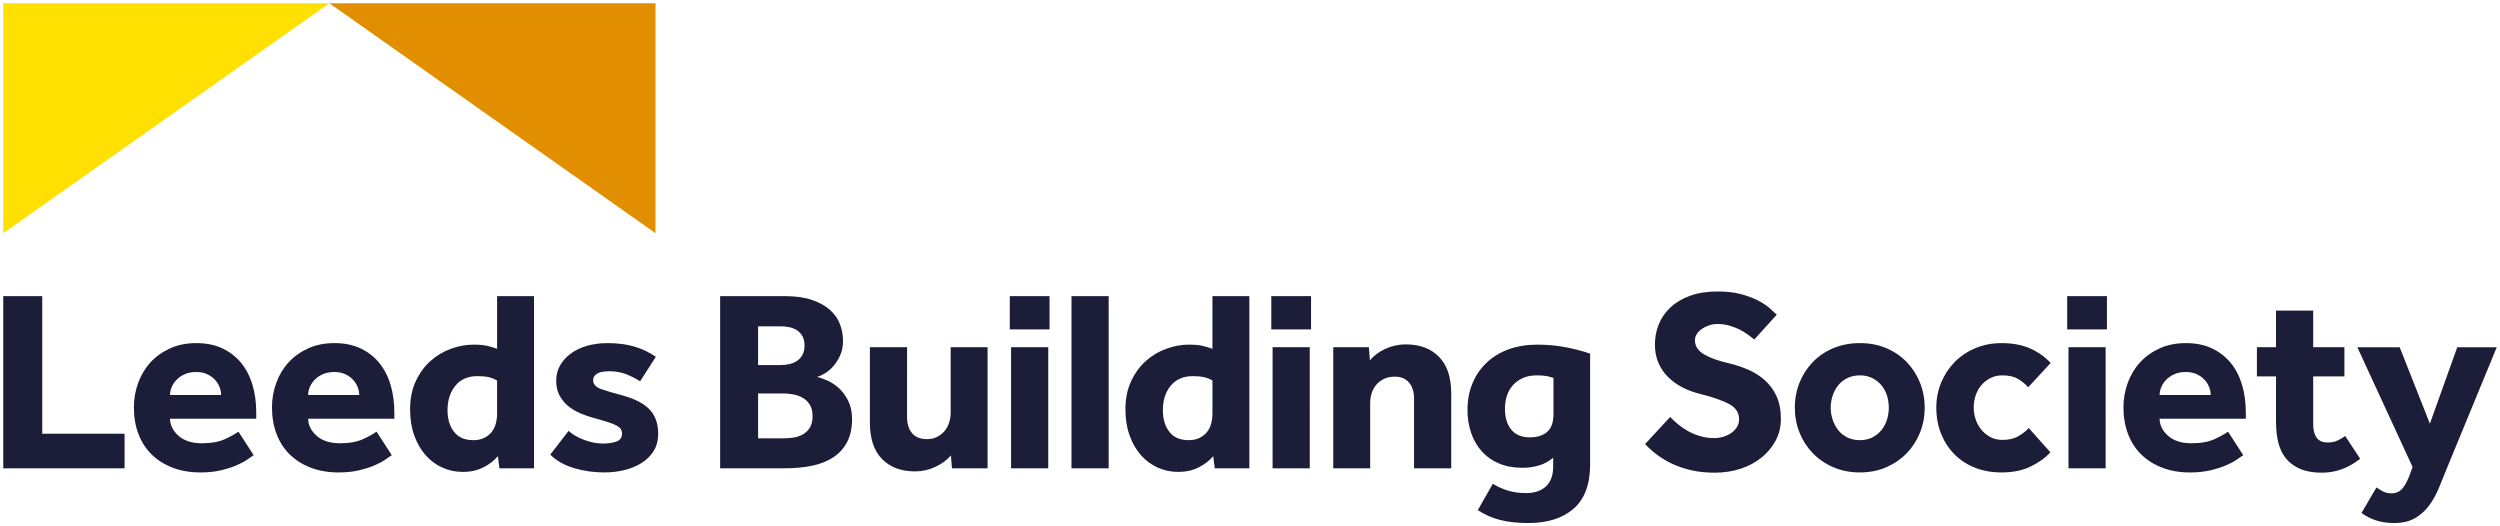 <?xml version="1.0" encoding="UTF-8" standalone="no"?>
<!-- Generator: Adobe Illustrator 17.0.2, SVG Export Plug-In . SVG Version: 6.00 Build 0)  -->

<svg
   xmlns:dc="http://purl.org/dc/elements/1.1/"
   xmlns:cc="http://creativecommons.org/ns#"
   xmlns:rdf="http://www.w3.org/1999/02/22-rdf-syntax-ns#"
   xmlns:svg="http://www.w3.org/2000/svg"
   xmlns="http://www.w3.org/2000/svg"
   xmlns:sodipodi="http://sodipodi.sourceforge.net/DTD/sodipodi-0.dtd"
   xmlns:inkscape="http://www.inkscape.org/namespaces/inkscape"
   version="1.1"
   id="Layer_1"
   x="0px"
   y="0px"
   width="384.774"
   height="81.001"
   viewBox="0 0 384.774 81.001"
   enable-background="new 0 0 383.775 80"
   xml:space="preserve"
   inkscape:version="0.48.2 r9819"
   sodipodi:docname="Leeds-building-society-logo.svg"><defs
   id="defs15" /><sodipodi:namedview
   pagecolor="#ffffff"
   bordercolor="#666666"
   borderopacity="1"
   objecttolerance="10"
   gridtolerance="10"
   guidetolerance="10"
   inkscape:pageopacity="0"
   inkscape:pageshadow="2"
   inkscape:window-width="1055"
   inkscape:window-height="1038"
   id="namedview13"
   showgrid="false"
   fit-margin-left="0.5"
   fit-margin-bottom="0.5"
   fit-margin-top="0.5"
   fit-margin-right="0.5"
   inkscape:zoom="0.8390333"
   inkscape:cx="286.34178"
   inkscape:cy="-166.13393"
   inkscape:window-x="860"
   inkscape:window-y="-21"
   inkscape:window-maximized="0"
   inkscape:current-layer="Layer_1" />
<g
   id="g3"
   transform="translate(0.5,0.5)">
	<polygon
   points="0,0 50.195,0 0,35.389 "
   id="polygon5"
   style="fill:#ffe000" />
	<polygon
   points="50.195,0 100.39,0 100.39,35.389 "
   id="polygon7"
   style="fill:#e18f00" />
	<g
   id="g9"
   style="fill:#1c1e39;fill-opacity:1">
		<path
   d="m 362.955,78.45 c 0.688,0.504 1.444,0.887 2.264,1.153 0.821,0.264 1.735,0.398 2.742,0.398 1.298,0 2.377,-0.252 3.238,-0.755 0.861,-0.504 1.589,-1.16 2.185,-1.967 0.596,-0.808 1.099,-1.723 1.51,-2.742 0.41,-1.02 0.828,-2.046 1.252,-3.079 l 7.628,-18.515 h -6.079 l -4.212,11.761 -4.649,-11.761 h -6.516 l 8.503,18.436 -0.556,1.51 c -0.371,0.927 -0.762,1.582 -1.173,1.967 -0.411,0.384 -0.92,0.576 -1.529,0.576 -0.451,0 -0.868,-0.092 -1.252,-0.278 -0.384,-0.186 -0.735,-0.398 -1.052,-0.635 l -2.304,3.931 z M 349.803,64.464 c 0,1.166 0.119,2.225 0.357,3.179 0.239,0.953 0.636,1.768 1.192,2.443 0.556,0.676 1.285,1.206 2.185,1.589 0.9,0.384 2.013,0.576 3.337,0.576 2.119,0 4.079,-0.715 5.88,-2.145 l -2.305,-3.497 c -0.371,0.266 -0.769,0.497 -1.192,0.696 -0.424,0.198 -0.927,0.298 -1.51,0.298 -0.769,0 -1.331,-0.245 -1.689,-0.735 -0.358,-0.49 -0.536,-1.185 -0.536,-2.086 v -7.351 h 4.807 v -4.489 h -4.807 V 47.3 H 349.8 v 5.642 h -2.94 v 4.489 h 2.94 v 7.033 h 0.003 z m -17.919,-4.172 c 0,-0.398 0.086,-0.801 0.259,-1.212 0.171,-0.41 0.423,-0.788 0.754,-1.132 0.331,-0.344 0.748,-0.629 1.252,-0.854 0.503,-0.225 1.086,-0.338 1.748,-0.338 0.662,0 1.232,0.113 1.708,0.338 0.477,0.225 0.874,0.51 1.192,0.854 0.318,0.345 0.556,0.722 0.715,1.132 0.159,0.411 0.238,0.814 0.238,1.212 h -7.866 z m 10.529,5.642 c -0.424,0.318 -1.1,0.696 -2.027,1.132 -0.927,0.437 -2.132,0.656 -3.616,0.656 -1.509,0 -2.695,-0.379 -3.556,-1.132 -0.861,-0.755 -1.305,-1.635 -1.331,-2.642 h 13.271 v -0.954 c 0,-1.562 -0.199,-3 -0.596,-4.31 -0.398,-1.312 -0.987,-2.437 -1.768,-3.378 -0.782,-0.939 -1.742,-1.674 -2.881,-2.204 -1.139,-0.53 -2.464,-0.795 -3.973,-0.795 -1.51,0 -2.861,0.272 -4.053,0.815 -1.192,0.543 -2.199,1.265 -3.02,2.164 -0.821,0.901 -1.45,1.954 -1.887,3.16 -0.437,1.206 -0.656,2.457 -0.656,3.755 0,1.483 0.232,2.841 0.696,4.073 0.463,1.231 1.139,2.285 2.027,3.159 0.887,0.874 1.967,1.557 3.238,2.046 1.271,0.49 2.702,0.735 4.291,0.735 1.192,0 2.251,-0.112 3.178,-0.337 0.927,-0.226 1.729,-0.483 2.404,-0.775 0.675,-0.292 1.226,-0.59 1.649,-0.894 0.423,-0.304 0.741,-0.523 0.954,-0.656 l -2.344,-3.618 z m -24.555,5.643 h 5.721 V 52.942 h -5.721 V 71.577 z M 317.66,50.2 h 6.118 V 45.075 H 317.66 V 50.2 z m -5.921,15.178 c -0.398,0.451 -0.927,0.867 -1.589,1.251 -0.663,0.385 -1.484,0.576 -2.464,0.576 -0.69,0 -1.305,-0.144 -1.848,-0.437 -0.543,-0.291 -1.007,-0.669 -1.391,-1.132 -0.385,-0.463 -0.675,-0.993 -0.874,-1.588 -0.199,-0.597 -0.298,-1.198 -0.298,-1.808 0,-0.663 0.099,-1.291 0.298,-1.888 0.199,-0.596 0.489,-1.119 0.874,-1.569 0.384,-0.45 0.847,-0.814 1.391,-1.092 0.542,-0.279 1.158,-0.418 1.848,-0.418 1.006,0 1.814,0.186 2.423,0.557 0.609,0.371 1.126,0.794 1.55,1.271 l 3.457,-3.734 c -0.848,-0.928 -1.894,-1.669 -3.139,-2.226 -1.245,-0.556 -2.715,-0.834 -4.41,-0.834 -1.457,0 -2.801,0.259 -4.032,0.775 -1.232,0.516 -2.291,1.226 -3.179,2.126 -0.888,0.9 -1.583,1.953 -2.086,3.159 -0.503,1.206 -0.755,2.497 -0.755,3.874 0,1.456 0.245,2.794 0.735,4.012 0.49,1.219 1.172,2.272 2.046,3.159 0.874,0.889 1.927,1.577 3.159,2.067 1.232,0.49 2.603,0.735 4.112,0.735 1.722,0 3.212,-0.304 4.47,-0.914 1.258,-0.609 2.271,-1.337 3.039,-2.185 l -3.337,-3.737 z m -35.262,0.735 c 0.49,1.206 1.172,2.258 2.046,3.159 0.875,0.9 1.928,1.616 3.159,2.145 1.232,0.53 2.589,0.795 4.073,0.795 1.483,0 2.834,-0.265 4.052,-0.795 1.218,-0.529 2.265,-1.245 3.139,-2.145 0.874,-0.9 1.556,-1.953 2.046,-3.159 0.49,-1.204 0.735,-2.496 0.735,-3.873 0,-1.377 -0.245,-2.669 -0.735,-3.874 -0.49,-1.206 -1.172,-2.258 -2.046,-3.159 -0.874,-0.9 -1.921,-1.61 -3.139,-2.126 -1.219,-0.516 -2.569,-0.775 -4.052,-0.775 -1.483,0 -2.841,0.259 -4.073,0.775 -1.232,0.516 -2.284,1.226 -3.159,2.126 -0.874,0.9 -1.556,1.953 -2.046,3.159 -0.49,1.206 -0.735,2.497 -0.735,3.874 0,1.377 0.244,2.669 0.735,3.873 m 7.35,0.716 c -0.57,-0.279 -1.04,-0.656 -1.411,-1.132 -0.371,-0.477 -0.655,-1.014 -0.854,-1.61 -0.198,-0.596 -0.298,-1.212 -0.298,-1.847 0,-0.636 0.1,-1.252 0.298,-1.848 0.199,-0.596 0.483,-1.126 0.854,-1.589 0.371,-0.463 0.841,-0.835 1.411,-1.112 0.569,-0.279 1.211,-0.418 1.927,-0.418 0.715,0 1.351,0.139 1.907,0.418 0.557,0.278 1.026,0.649 1.411,1.112 0.384,0.463 0.668,0.993 0.855,1.589 0.185,0.596 0.278,1.212 0.278,1.848 0,0.635 -0.093,1.251 -0.278,1.847 -0.186,0.596 -0.471,1.132 -0.855,1.61 -0.384,0.476 -0.854,0.854 -1.411,1.132 -0.556,0.278 -1.192,0.417 -1.907,0.417 -0.715,0 -1.357,-0.139 -1.927,-0.417 m -31.13,1.012 c 0.503,0.557 1.105,1.1 1.808,1.629 0.701,0.531 1.489,1.001 2.363,1.411 0.875,0.41 1.854,0.741 2.94,0.993 1.086,0.251 2.291,0.376 3.616,0.376 1.43,0 2.761,-0.205 3.993,-0.615 1.232,-0.41 2.305,-0.986 3.219,-1.728 0.914,-0.741 1.636,-1.616 2.165,-2.622 0.53,-1.007 0.795,-2.106 0.795,-3.299 0,-1.377 -0.225,-2.549 -0.675,-3.516 -0.451,-0.967 -1.047,-1.781 -1.788,-2.444 -0.742,-0.662 -1.583,-1.198 -2.523,-1.61 -0.941,-0.41 -1.901,-0.735 -2.88,-0.973 -1.669,-0.37 -2.981,-0.834 -3.934,-1.39 -0.954,-0.557 -1.43,-1.285 -1.43,-2.185 0,-0.344 0.099,-0.669 0.298,-0.973 0.199,-0.304 0.463,-0.569 0.795,-0.795 0.331,-0.225 0.701,-0.403 1.112,-0.537 0.41,-0.131 0.828,-0.198 1.251,-0.198 0.637,0 1.238,0.08 1.808,0.239 0.569,0.159 1.093,0.357 1.57,0.596 0.477,0.239 0.907,0.496 1.291,0.775 0.384,0.278 0.722,0.535 1.014,0.775 l 3.456,-3.815 c -0.238,-0.239 -0.59,-0.563 -1.052,-0.973 -0.464,-0.411 -1.06,-0.808 -1.788,-1.192 -0.729,-0.384 -1.609,-0.716 -2.642,-0.994 -1.033,-0.278 -2.225,-0.417 -3.576,-0.417 -1.643,0 -3.066,0.218 -4.271,0.655 -1.206,0.437 -2.212,1.033 -3.019,1.788 -0.809,0.754 -1.411,1.623 -1.808,2.601 -0.398,0.981 -0.596,2.027 -0.596,3.14 0,1.007 0.172,1.921 0.516,2.741 0.344,0.822 0.828,1.55 1.451,2.186 0.622,0.635 1.364,1.178 2.225,1.629 0.86,0.451 1.794,0.794 2.801,1.033 2.066,0.53 3.576,1.067 4.53,1.61 0.953,0.543 1.43,1.304 1.43,2.285 0,0.451 -0.113,0.855 -0.338,1.211 -0.225,0.358 -0.523,0.664 -0.893,0.915 -0.372,0.251 -0.782,0.443 -1.232,0.576 -0.451,0.133 -0.901,0.198 -1.351,0.198 -0.768,0 -1.49,-0.099 -2.165,-0.298 -0.675,-0.198 -1.298,-0.457 -1.867,-0.774 -0.57,-0.318 -1.087,-0.669 -1.55,-1.054 -0.464,-0.384 -0.868,-0.761 -1.212,-1.132 l -3.857,4.172 z m -14.105,-4.569 c 0,1.219 -0.318,2.113 -0.953,2.683 -0.636,0.57 -1.537,0.855 -2.702,0.855 -1.245,0 -2.192,-0.398 -2.841,-1.192 -0.649,-0.795 -0.973,-1.867 -0.973,-3.219 0,-0.688 0.099,-1.344 0.297,-1.967 0.199,-0.621 0.503,-1.165 0.914,-1.629 0.411,-0.463 0.92,-0.835 1.53,-1.112 0.609,-0.279 1.324,-0.418 2.146,-0.418 0.609,0 1.099,0.034 1.47,0.1 0.371,0.067 0.741,0.165 1.112,0.298 l 0,5.601 0,0 z M 226.95,78.013 c 1.033,0.689 2.172,1.192 3.417,1.51 1.245,0.318 2.702,0.477 4.371,0.477 2.94,0 5.258,-0.736 6.953,-2.205 1.695,-1.471 2.543,-3.742 2.543,-6.815 V 53.936 c -1.112,-0.398 -2.364,-0.728 -3.755,-0.994 -1.391,-0.266 -2.855,-0.398 -4.391,-0.398 -1.616,0 -3.079,0.239 -4.39,0.716 -1.311,0.476 -2.437,1.159 -3.377,2.045 -0.941,0.887 -1.669,1.947 -2.186,3.179 -0.516,1.232 -0.775,2.603 -0.775,4.113 0,1.298 0.192,2.49 0.576,3.575 0.384,1.087 0.934,2.026 1.649,2.822 0.715,0.794 1.596,1.41 2.642,1.847 1.047,0.437 2.231,0.656 3.556,0.656 1.986,0 3.576,-0.517 4.768,-1.55 v 1.311 c 0,1.377 -0.371,2.411 -1.112,3.099 -0.742,0.689 -1.762,1.034 -3.059,1.034 -1.007,0 -1.927,-0.126 -2.762,-0.377 -0.834,-0.252 -1.623,-0.603 -2.364,-1.053 l -2.304,4.052 z M 204.7,71.577 h 5.682 V 61.563 c 0,-0.556 0.079,-1.078 0.238,-1.569 0.159,-0.49 0.398,-0.919 0.716,-1.291 0.318,-0.37 0.715,-0.668 1.192,-0.894 0.477,-0.225 1.033,-0.337 1.669,-0.337 0.927,0 1.648,0.304 2.165,0.913 0.516,0.61 0.775,1.431 0.775,2.464 v 10.728 h 5.721 V 60.053 c 0,-2.49 -0.629,-4.371 -1.887,-5.642 -1.259,-1.271 -2.96,-1.908 -5.106,-1.908 -1.086,0 -2.125,0.226 -3.119,0.675 -0.993,0.452 -1.795,1.048 -2.404,1.789 l -0.159,-2.026 H 204.7 v 18.636 z m -9.337,0 h 5.721 V 52.942 h -5.721 V 71.577 z M 195.164,50.2 h 6.119 v -5.125 h -6.119 V 50.2 z m -9.058,12.953 c 0,0.53 -0.067,1.047 -0.199,1.55 -0.133,0.504 -0.352,0.94 -0.656,1.312 -0.305,0.37 -0.689,0.668 -1.152,0.893 -0.464,0.226 -1.014,0.338 -1.649,0.338 -1.325,0 -2.318,-0.43 -2.98,-1.291 -0.662,-0.86 -0.993,-1.967 -0.993,-3.318 0,-1.536 0.404,-2.794 1.212,-3.775 0.807,-0.98 1.94,-1.471 3.397,-1.471 0.688,0 1.265,0.054 1.729,0.159 0.463,0.107 0.894,0.279 1.292,0.517 v 5.086 h -0.001 z m 0.357,8.424 h 5.325 V 45.075 h -5.682 v 8.104 c -0.53,-0.184 -1.047,-0.337 -1.55,-0.456 -0.503,-0.12 -1.206,-0.179 -2.106,-0.179 -1.112,0 -2.245,0.206 -3.397,0.616 -1.153,0.411 -2.199,1.026 -3.139,1.847 -0.941,0.822 -1.709,1.862 -2.304,3.119 -0.596,1.259 -0.894,2.722 -0.894,4.391 0,1.483 0.212,2.814 0.636,3.993 0.423,1.179 0.999,2.185 1.729,3.02 0.728,0.834 1.589,1.476 2.582,1.927 0.993,0.451 2.059,0.675 3.199,0.675 1.165,0 2.205,-0.232 3.119,-0.696 0.913,-0.462 1.661,-1.039 2.245,-1.728 l 0.237,1.869 z m -22.051,0 h 5.721 V 45.075 h -5.721 v 26.502 z m -9.298,0 h 5.721 V 52.942 h -5.721 V 71.577 z M 154.916,50.2 h 6.119 v -5.125 h -6.119 V 50.2 z m -21.534,14.304 c 0,2.491 0.622,4.371 1.867,5.642 1.245,1.271 2.94,1.908 5.086,1.908 1.086,0 2.125,-0.232 3.119,-0.696 0.994,-0.463 1.794,-1.053 2.404,-1.768 l 0.159,1.987 H 151.5 V 52.942 h -5.682 v 10.052 c 0,0.531 -0.08,1.047 -0.238,1.55 -0.159,0.504 -0.397,0.94 -0.715,1.312 -0.318,0.371 -0.702,0.669 -1.152,0.894 -0.451,0.225 -0.967,0.337 -1.55,0.337 -1.007,0 -1.768,-0.304 -2.284,-0.914 -0.516,-0.609 -0.775,-1.443 -0.775,-2.503 V 52.942 h -5.721 v 11.562 h -0.001 z m -17.205,2.464 v -6.914 h 3.894 c 0.45,0 0.94,0.047 1.47,0.139 0.53,0.093 1.019,0.266 1.47,0.517 0.45,0.251 0.821,0.602 1.113,1.053 0.291,0.451 0.437,1.033 0.437,1.748 0,0.794 -0.153,1.417 -0.457,1.867 -0.305,0.451 -0.682,0.794 -1.132,1.033 -0.451,0.239 -0.94,0.391 -1.47,0.457 -0.53,0.066 -1.007,0.1 -1.43,0.1 0,0 -3.895,0 -3.895,0 z m 0,-11.285 v -5.96 h 3.536 c 0.423,0 0.854,0.048 1.291,0.14 0.437,0.093 0.828,0.251 1.172,0.476 0.344,0.226 0.622,0.53 0.834,0.914 0.212,0.385 0.318,0.867 0.318,1.451 0,0.557 -0.107,1.027 -0.318,1.41 -0.212,0.385 -0.484,0.689 -0.814,0.914 -0.332,0.226 -0.716,0.391 -1.153,0.497 -0.437,0.106 -0.881,0.158 -1.331,0.158 0,0 -3.535,0 -3.535,0 z m -5.841,15.894 h 9.933 c 1.59,0 3.026,-0.14 4.311,-0.418 1.285,-0.278 2.37,-0.721 3.259,-1.331 0.887,-0.61 1.575,-1.391 2.066,-2.344 0.49,-0.954 0.735,-2.12 0.735,-3.497 0,-1.059 -0.193,-1.98 -0.577,-2.761 -0.384,-0.781 -0.854,-1.43 -1.41,-1.947 -0.557,-0.517 -1.146,-0.914 -1.768,-1.193 -0.623,-0.278 -1.172,-0.47 -1.649,-0.576 0.318,-0.079 0.709,-0.251 1.172,-0.516 0.463,-0.265 0.9,-0.629 1.311,-1.092 0.41,-0.463 0.768,-1.02 1.073,-1.669 0.305,-0.649 0.457,-1.397 0.457,-2.245 0,-0.901 -0.159,-1.769 -0.477,-2.603 -0.318,-0.834 -0.835,-1.569 -1.55,-2.205 -0.715,-0.636 -1.643,-1.145 -2.781,-1.53 -1.139,-0.383 -2.53,-0.576 -4.172,-0.576 h -9.933 c 0,0 0,26.503 0,26.503 z M 84.192,69.47 c 0.927,0.928 2.132,1.617 3.616,2.067 1.483,0.451 3.06,0.675 4.728,0.675 1.033,0 2.047,-0.12 3.04,-0.357 0.993,-0.239 1.88,-0.602 2.662,-1.092 0.781,-0.491 1.404,-1.106 1.867,-1.848 0.463,-0.741 0.696,-1.629 0.696,-2.662 0,-1.536 -0.431,-2.767 -1.291,-3.695 -0.861,-0.927 -2.245,-1.655 -4.152,-2.185 -1.405,-0.37 -2.517,-0.702 -3.338,-0.994 -0.821,-0.291 -1.232,-0.741 -1.232,-1.351 0,-0.423 0.199,-0.761 0.596,-1.013 0.397,-0.251 1.033,-0.377 1.907,-0.377 0.98,0 1.86,0.159 2.642,0.476 0.781,0.318 1.477,0.675 2.086,1.073 l 2.423,-3.775 c -1.007,-0.688 -2.106,-1.212 -3.298,-1.569 -1.192,-0.357 -2.583,-0.536 -4.172,-0.536 -1.113,0 -2.152,0.139 -3.119,0.418 -0.967,0.278 -1.801,0.675 -2.503,1.192 -0.702,0.516 -1.251,1.126 -1.649,1.828 -0.397,0.702 -0.596,1.49 -0.596,2.363 0,0.848 0.165,1.589 0.497,2.225 0.331,0.636 0.768,1.18 1.311,1.63 0.543,0.451 1.166,0.828 1.867,1.132 0.701,0.305 1.411,0.55 2.126,0.735 0.874,0.239 1.596,0.451 2.166,0.636 0.569,0.186 1.013,0.364 1.33,0.537 0.318,0.172 0.537,0.357 0.656,0.556 0.12,0.199 0.179,0.418 0.179,0.655 0,0.61 -0.278,1.02 -0.834,1.232 -0.556,0.212 -1.258,0.318 -2.106,0.318 -0.927,0 -1.887,-0.185 -2.881,-0.557 -0.993,-0.37 -1.795,-0.834 -2.404,-1.39 l -2.82,3.653 z m -8.184,-6.317 c 0,0.53 -0.067,1.047 -0.199,1.55 -0.133,0.504 -0.352,0.94 -0.656,1.312 -0.305,0.37 -0.689,0.668 -1.152,0.893 -0.464,0.226 -1.013,0.338 -1.649,0.338 -1.325,0 -2.318,-0.43 -2.98,-1.291 -0.662,-0.86 -0.994,-1.967 -0.994,-3.318 0,-1.536 0.404,-2.794 1.212,-3.775 0.807,-0.98 1.94,-1.471 3.397,-1.471 0.689,0 1.265,0.054 1.729,0.159 0.463,0.107 0.894,0.279 1.291,0.517 v 5.086 h 10e-4 z m 0.357,8.424 H 81.69 V 45.075 h -5.682 v 8.104 c -0.53,-0.184 -1.047,-0.337 -1.55,-0.456 -0.503,-0.12 -1.206,-0.179 -2.106,-0.179 -1.113,0 -2.245,0.206 -3.397,0.616 -1.153,0.411 -2.199,1.026 -3.139,1.847 -0.941,0.822 -1.708,1.862 -2.305,3.119 -0.596,1.259 -0.894,2.722 -0.894,4.391 0,1.483 0.212,2.814 0.636,3.993 0.424,1.179 0.999,2.185 1.729,3.02 0.728,0.834 1.589,1.476 2.582,1.927 0.994,0.451 2.059,0.675 3.199,0.675 1.165,0 2.205,-0.232 3.119,-0.696 0.914,-0.462 1.662,-1.039 2.245,-1.728 l 0.238,1.869 z M 46.924,60.292 c 0,-0.398 0.086,-0.801 0.258,-1.212 0.171,-0.41 0.424,-0.788 0.755,-1.132 0.331,-0.344 0.748,-0.629 1.252,-0.854 0.503,-0.225 1.086,-0.338 1.748,-0.338 0.662,0 1.232,0.113 1.708,0.338 0.477,0.225 0.874,0.51 1.192,0.854 0.318,0.345 0.556,0.722 0.715,1.132 0.159,0.411 0.238,0.814 0.238,1.212 h -7.866 z m 10.529,5.642 c -0.424,0.318 -1.099,0.696 -2.027,1.132 -0.927,0.437 -2.133,0.656 -3.616,0.656 -1.51,0 -2.695,-0.379 -3.556,-1.132 -0.861,-0.755 -1.305,-1.635 -1.331,-2.642 h 13.271 v -0.954 c 0,-1.562 -0.199,-3 -0.596,-4.31 -0.397,-1.312 -0.987,-2.437 -1.768,-3.378 -0.781,-0.939 -1.742,-1.674 -2.881,-2.204 -1.139,-0.53 -2.464,-0.795 -3.973,-0.795 -1.51,0 -2.86,0.272 -4.053,0.815 -1.192,0.543 -2.199,1.265 -3.019,2.164 -0.821,0.901 -1.451,1.954 -1.888,3.16 -0.437,1.206 -0.656,2.457 -0.656,3.755 0,1.483 0.232,2.841 0.696,4.073 0.463,1.231 1.139,2.285 2.027,3.159 0.887,0.874 1.967,1.557 3.238,2.046 1.272,0.49 2.702,0.735 4.291,0.735 1.192,0 2.251,-0.112 3.179,-0.337 0.927,-0.226 1.729,-0.483 2.404,-0.775 0.676,-0.292 1.225,-0.59 1.649,-0.894 0.424,-0.304 0.741,-0.523 0.953,-0.656 L 57.453,65.934 z M 25.667,60.292 c 0,-0.398 0.085,-0.801 0.258,-1.212 0.172,-0.41 0.423,-0.788 0.755,-1.132 0.331,-0.344 0.748,-0.629 1.251,-0.854 0.503,-0.225 1.086,-0.338 1.749,-0.338 0.662,0 1.232,0.113 1.708,0.338 0.477,0.225 0.874,0.51 1.192,0.854 0.318,0.345 0.556,0.722 0.715,1.132 0.159,0.411 0.238,0.814 0.238,1.212 h -7.866 z m 10.53,5.642 c -0.424,0.318 -1.1,0.696 -2.027,1.132 -0.927,0.437 -2.133,0.656 -3.616,0.656 -1.51,0 -2.696,-0.379 -3.557,-1.132 -0.861,-0.755 -1.304,-1.635 -1.33,-2.642 h 13.271 v -0.954 c 0,-1.562 -0.199,-3 -0.596,-4.31 -0.397,-1.312 -0.987,-2.437 -1.768,-3.378 -0.782,-0.939 -1.742,-1.674 -2.881,-2.204 -1.139,-0.53 -2.463,-0.795 -3.973,-0.795 -1.51,0 -2.861,0.272 -4.053,0.815 -1.192,0.543 -2.199,1.265 -3.02,2.164 -0.821,0.901 -1.45,1.954 -1.887,3.16 -0.437,1.206 -0.656,2.457 -0.656,3.755 0,1.483 0.232,2.841 0.695,4.073 0.463,1.231 1.139,2.285 2.027,3.159 0.887,0.874 1.966,1.557 3.238,2.046 1.272,0.49 2.702,0.735 4.291,0.735 1.192,0 2.251,-0.112 3.179,-0.337 0.927,-0.226 1.729,-0.483 2.404,-0.775 0.675,-0.292 1.225,-0.59 1.649,-0.894 0.423,-0.304 0.741,-0.523 0.954,-0.656 L 36.197,65.934 z M 0,71.577 H 18.675 V 66.252 H 6 V 45.075 H 0 v 26.502 z"
   id="path11"
   style="fill:#1c1e39;fill-opacity:1"
   inkscape:connector-curvature="0" />
	</g>
</g>
</svg>